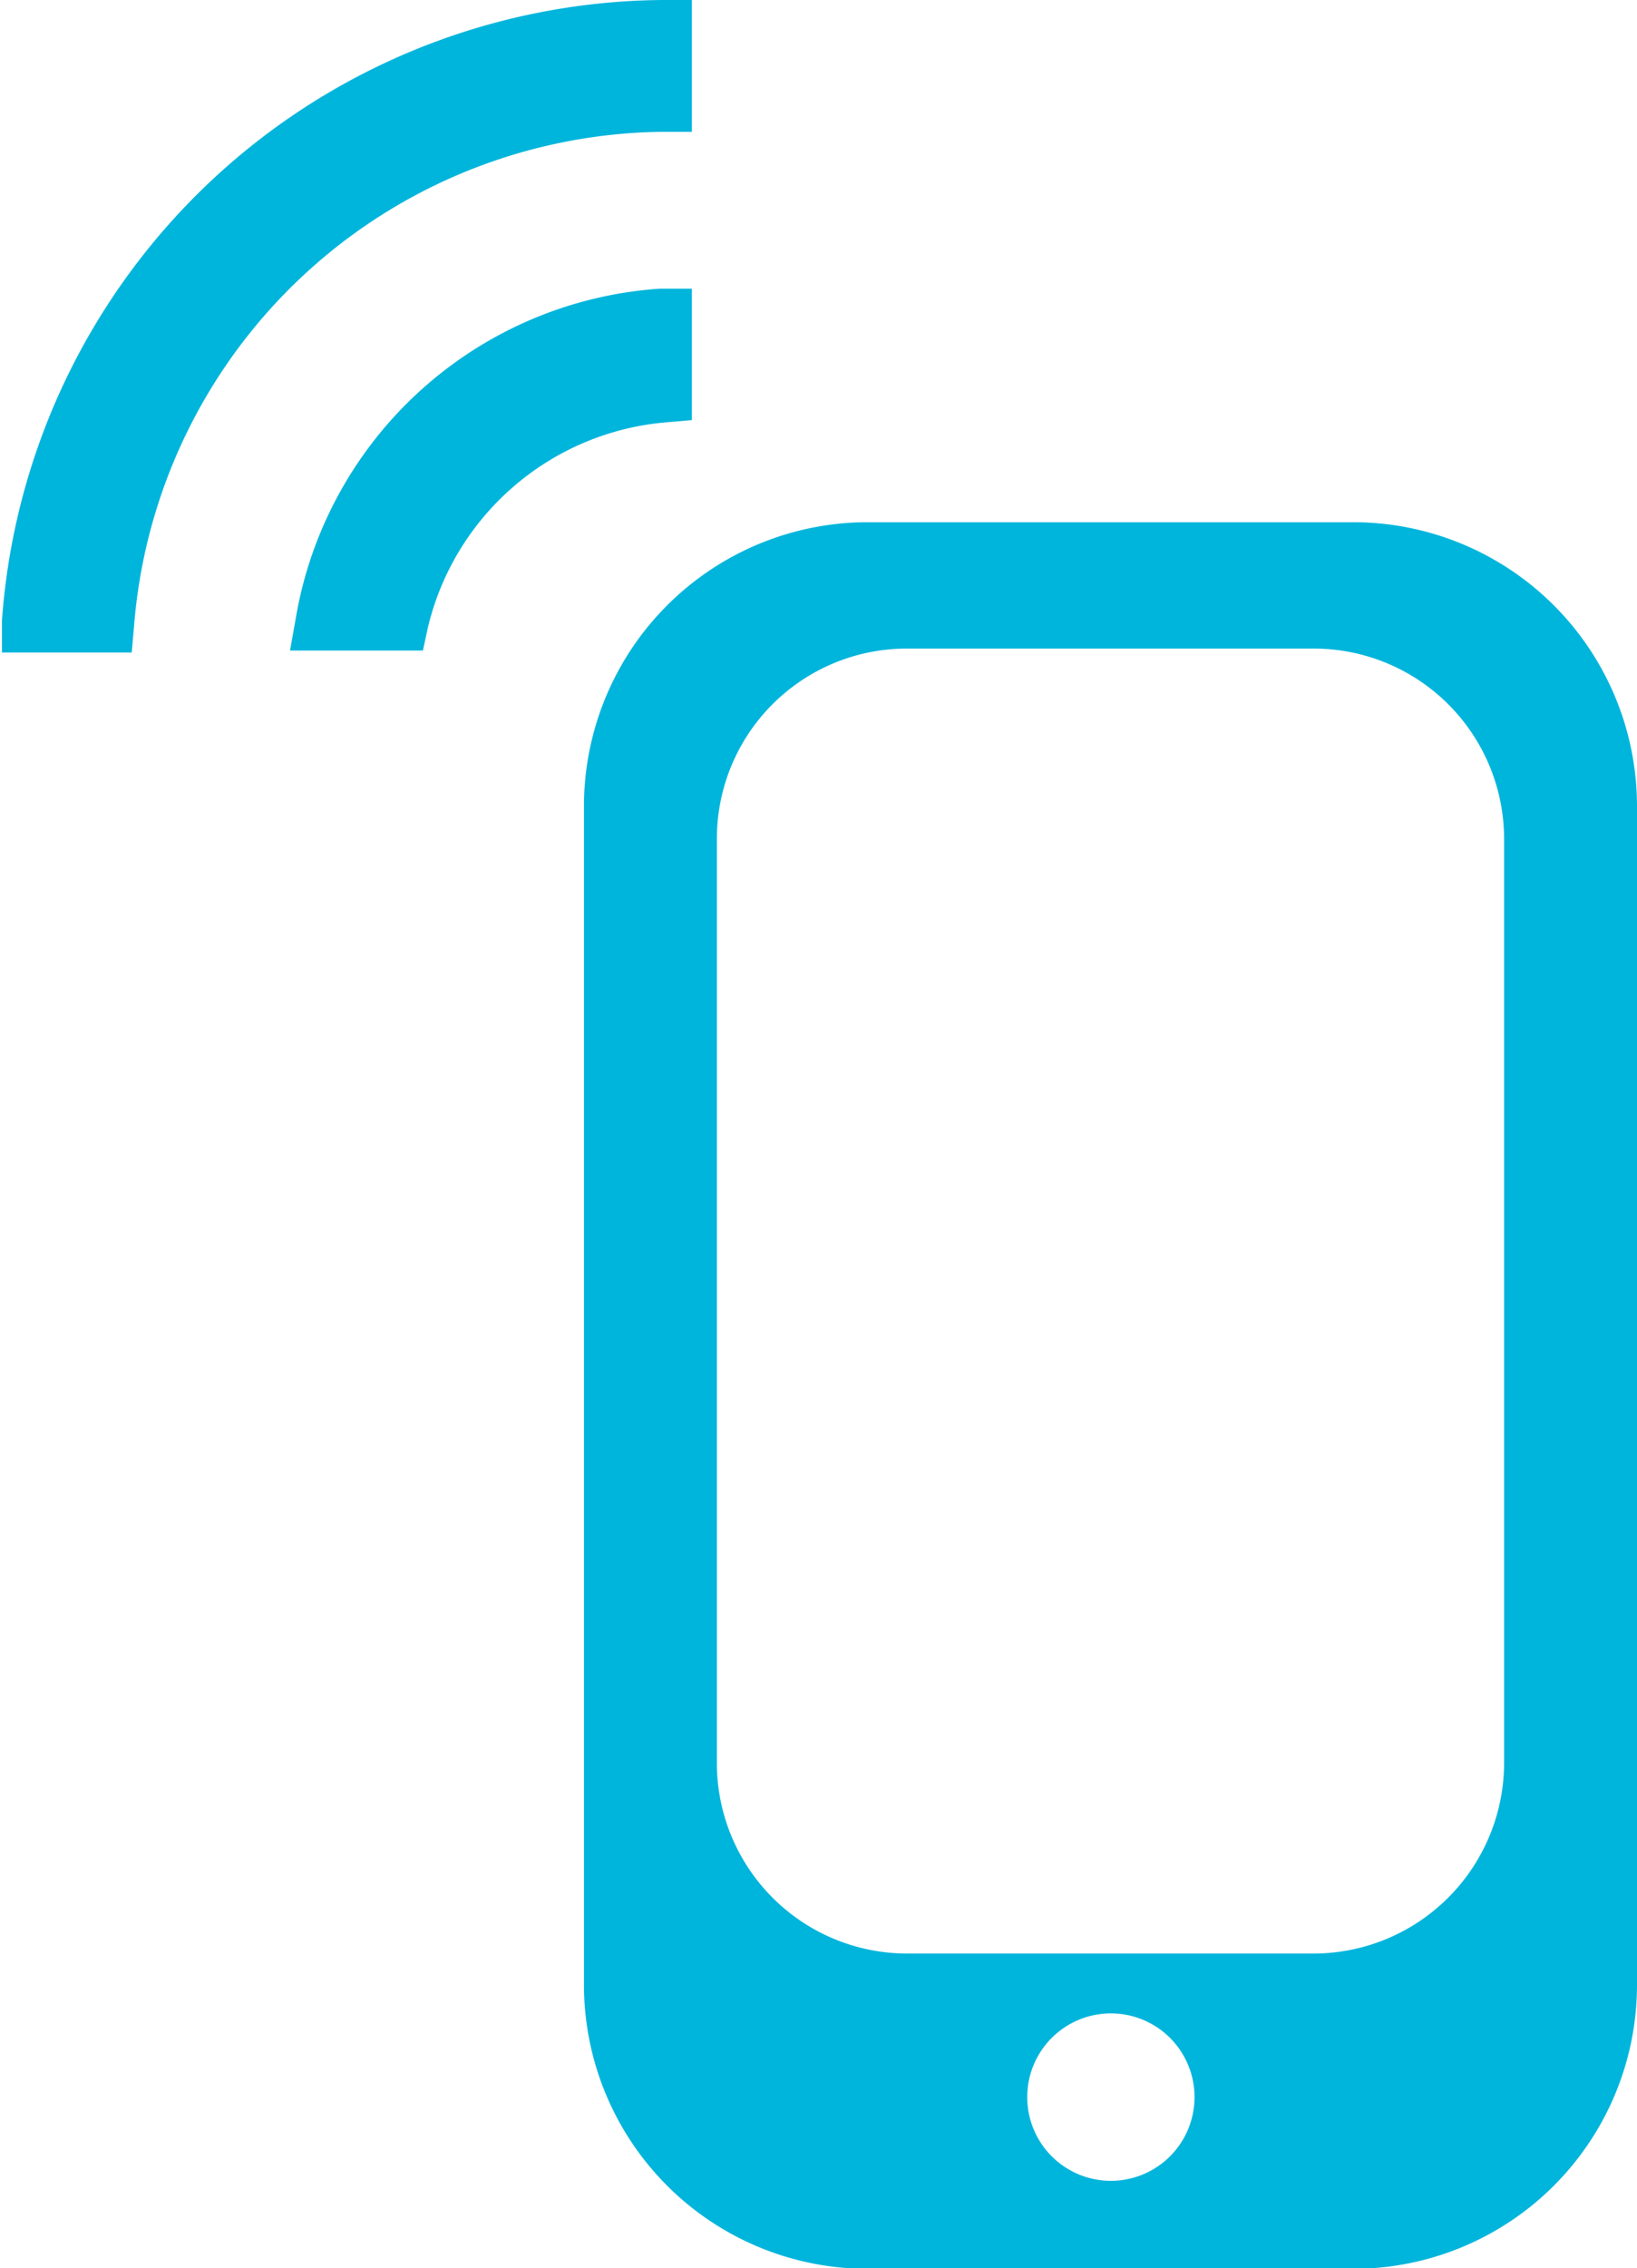 <svg xmlns="http://www.w3.org/2000/svg" viewBox="0 0 41.88 57.98"><defs><style>.cls-1{fill:#00b5dc;}</style></defs><g id="レイヤー_2" data-name="レイヤー 2"><g id="レイアウト"><path class="cls-1" d="M16.94,3.37h.76V0h-.77A17.08,17.08,0,0,0,.05,15.86l0,.82H3.37L3.43,16A13.71,13.71,0,0,1,16.94,3.37Z"/><path class="cls-1" d="M17.7,10.74V7.38l-.82,0a10.14,10.14,0,0,0-9.3,8.35l-.16.9h3.4l.13-.6A6.86,6.86,0,0,1,17,10.8Z"/><path class="cls-1" d="M34.64,13.35H22.18a7.26,7.26,0,0,0-7.24,7.24V50.74A7.26,7.26,0,0,0,22.18,58H34.64a7.26,7.26,0,0,0,7.24-7.24V20.59A7.26,7.26,0,0,0,34.64,13.35Zm-6.22,42.4a2.14,2.14,0,1,1,2.14-2.14A2.14,2.14,0,0,1,28.42,55.75ZM38.48,45.08a4.88,4.88,0,0,1-4.86,4.86H23.19a4.87,4.87,0,0,1-4.85-4.86V21.43a4.86,4.86,0,0,1,4.85-4.85H33.62a4.87,4.87,0,0,1,4.86,4.85Z"/></g></g></svg>